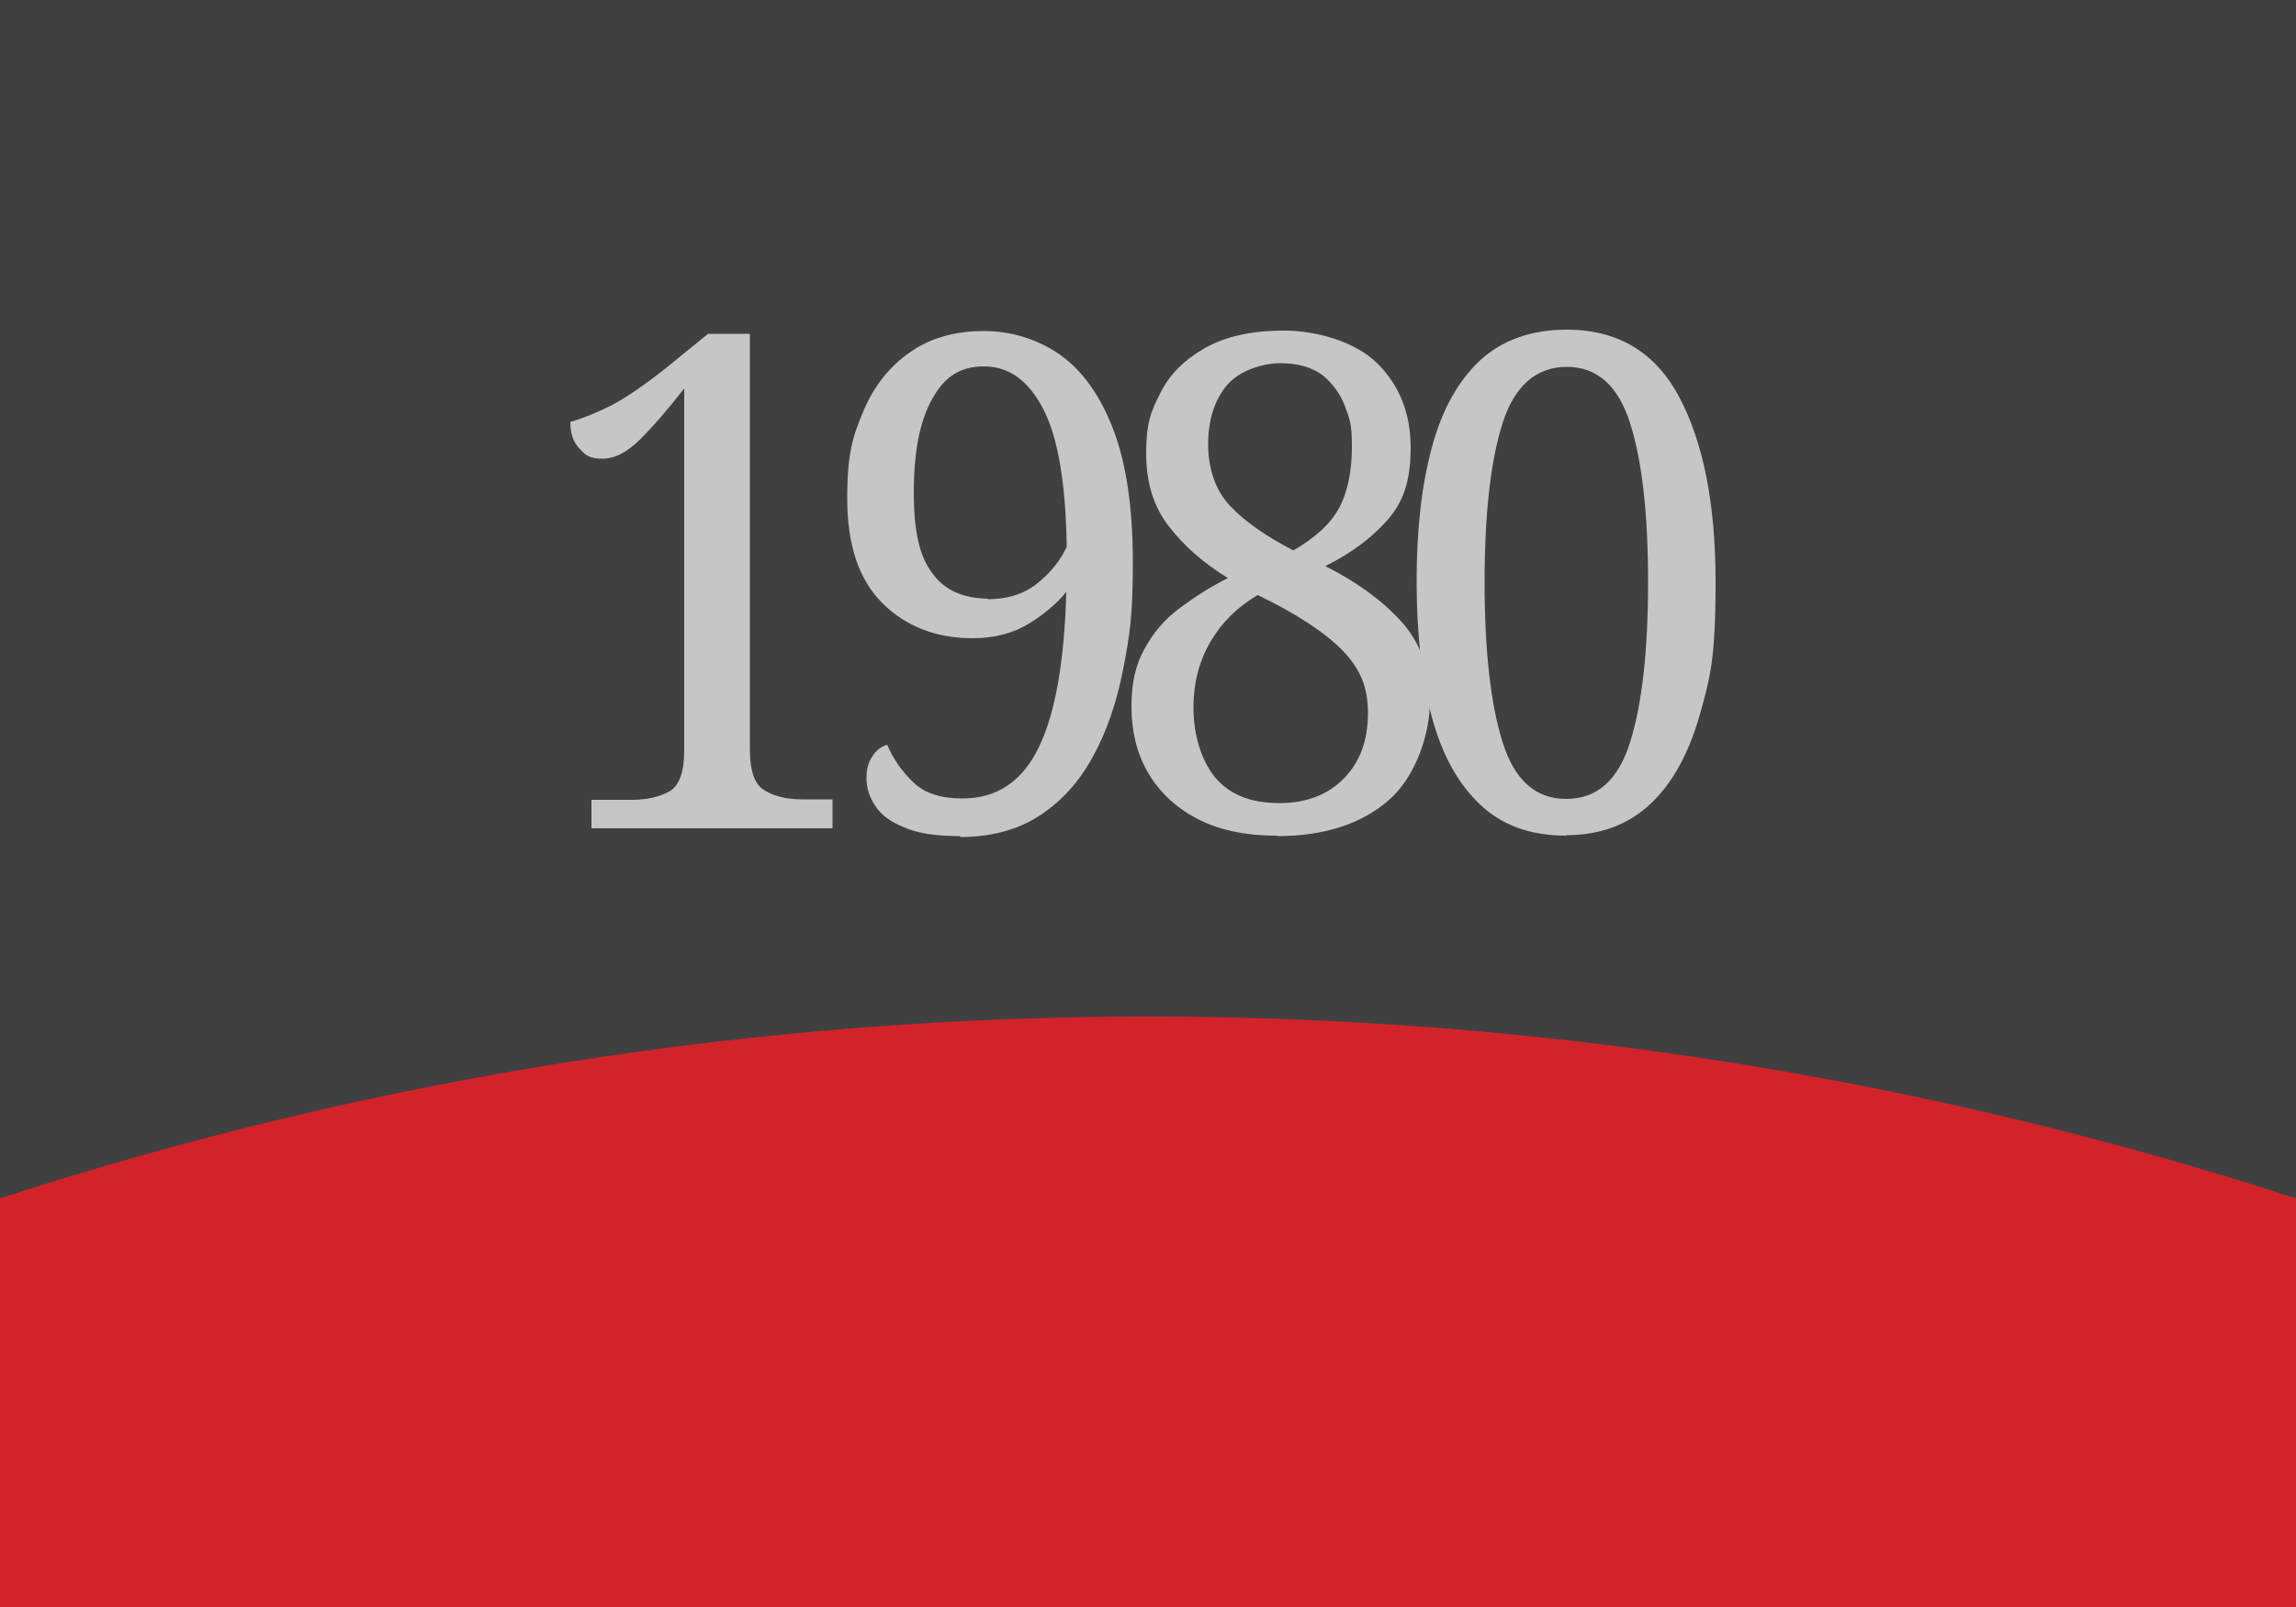 <svg id="Layer_1" xmlns="http://www.w3.org/2000/svg" version="1.1" viewBox="0 0 500 350">
  
  <rect x="0" y="0" width="500" height="350" fill="#808080" stroke="none"/>
  
  <defs>
    <style>
      .st0 {
        fill: #fff;
      }

      .st1 {
        fill: #d2232a;
      }

      .st2 {
        fill: #404041;
      }

      .st3 {
        opacity: .7;
      }
    </style>
  </defs>
  <path class="st2" d="M500,282H0V0C162.5-52.8,337.5-52.8,500,0v282Z"></path>
  <path class="st1" d="M500,350H0v-89c162.5-52.8,337.5-52.8,500,0v89Z"></path>
  <g class="st3">
    <path class="st0" d="M128.8,180.5v-6.3h8.7c3.3,0,6-.6,8.2-1.8,2.2-1.2,3.3-4.2,3.3-9v-78.8c-3.5,4.5-6.7,8.2-9.5,11-2.9,2.9-5.6,4.3-8.3,4.3s-3.7-.7-5-2.2c-1.4-1.4-2-3.4-2-5.8,2.8-.8,5.7-2,8.9-3.6,3.1-1.6,6.9-4.2,11.5-7.8l9.6-7.8h9.1v90.6c0,4.7,1.1,7.7,3.3,8.9,2.2,1.3,4.9,1.9,8.1,1.9h6.6v6.3h-52.5Z"></path>
    <path class="st0" d="M209.1,182.1c-5.2,0-9.3-.6-12.2-1.9-3-1.2-5.1-2.8-6.3-4.7-1.3-1.9-1.9-3.9-1.9-6s.4-3.5,1.3-4.8c.8-1.3,1.9-2.1,3.2-2.5,1.3,3.1,3.2,5.8,5.7,8.2,2.5,2.4,6,3.5,10.7,3.5,7.5,0,13-3.7,16.6-11.1,3.6-7.4,5.6-18.7,6-33.9-2,2.5-4.7,4.8-8.1,6.9-3.4,2.1-7.5,3.2-12.3,3.2-8,0-14.6-2.6-19.7-7.7-5.1-5.1-7.6-12.7-7.6-22.7s1.2-13.5,3.5-19c2.3-5.5,5.7-9.8,10.2-12.9,4.4-3.1,9.8-4.6,16-4.6s11.8,1.8,16.7,5.2c4.9,3.5,8.8,9,11.6,16.4,2.8,7.4,4.2,17,4.2,28.8s-.7,15.9-2.1,23.2c-1.4,7.3-3.6,13.6-6.6,19.1-3,5.5-6.9,9.8-11.7,12.9-4.8,3.1-10.6,4.6-17.2,4.6ZM215.1,130.5c4.6,0,8.3-1.3,11.1-3.7,2.8-2.3,4.8-4.9,6.1-7.7-.2-13.8-1.9-23.8-5.1-30-3.2-6.2-7.5-9.3-12.9-9.3s-8.7,2.4-11.3,7.1c-2.7,4.8-4,11.5-4,20.3s1.3,14,4,17.6c2.6,3.7,6.7,5.5,12.1,5.6Z"></path>
    <path class="st0" d="M278,182c-7,0-12.9-1.3-17.5-3.8-4.7-2.5-8.2-5.9-10.6-10.1-2.4-4.2-3.5-9-3.5-14.2s.9-9.1,2.8-12.5c1.8-3.4,4.3-6.4,7.5-8.8,3.2-2.4,6.7-4.7,10.7-6.7-5.2-3.2-9.5-6.9-12.8-11.2-3.4-4.3-5-9.6-5-16s1-9.1,3.1-13.1c2-4.1,5.3-7.3,9.7-9.8,4.4-2.5,10.1-3.8,17.2-3.8s15.6,2.4,20.4,7.2c4.8,4.8,7.2,10.9,7.2,18.3s-1.7,12-5.1,15.8c-3.4,3.9-7.9,7.2-13.5,10,6.8,3.4,12.3,7.4,16.5,12,4.2,4.6,6.3,10.4,6.3,17.4s-3,16.4-9,21.6c-6,5.2-14.1,7.8-24.3,7.8ZM278.6,174.9c5.9,0,10.6-1.8,14.1-5.4,3.5-3.6,5.2-8.3,5.2-14.2s-1.8-9.7-5.5-13.6c-3.7-3.8-9.8-7.9-18.5-12.1-4.3,2.5-7.7,5.8-10.2,10-2.5,4.2-3.8,9-3.8,14.6s1.6,11.3,4.7,15.1c3.2,3.8,7.8,5.6,13.9,5.6ZM281.6,119.9c4.9-2.8,8.2-5.9,10.1-9.4,1.8-3.5,2.7-7.9,2.7-13.2s-.5-6-1.5-8.8c-1-2.7-2.7-5-4.9-6.8-2.3-1.7-5.4-2.6-9.2-2.6s-9,1.6-11.7,4.9c-2.7,3.3-4,7.6-4,12.8s1.6,10.1,4.8,13.4c3.2,3.4,7.8,6.6,13.8,9.7Z"></path>
    <path class="st0" d="M341.1,182c-7.7,0-14-2.2-18.8-6.8-4.8-4.5-8.3-10.9-10.5-19.1-2.2-8.2-3.3-18.1-3.3-29.5s1.1-20.9,3.3-29.1c2.2-8.2,5.7-14.5,10.5-19,4.8-4.4,11.1-6.7,18.9-6.7,11.1,0,19.3,4.9,24.5,14.7,5.2,9.8,7.9,23.2,7.9,40.2s-1.2,21-3.5,29.2c-2.4,8.3-5.9,14.7-10.7,19.2-4.8,4.5-10.9,6.8-18.3,6.8ZM341.1,174c6.7,0,11.3-4.1,13.9-12.4,2.6-8.3,3.9-19.9,3.9-34.8s-1.3-26.4-3.9-34.6c-2.6-8.2-7.2-12.3-13.8-12.3s-11.4,4.1-14,12.3c-2.6,8.2-3.9,19.8-3.9,34.6s1.3,26.5,3.9,34.8c2.6,8.3,7.2,12.4,13.8,12.4Z"></path>
  </g>
</svg>